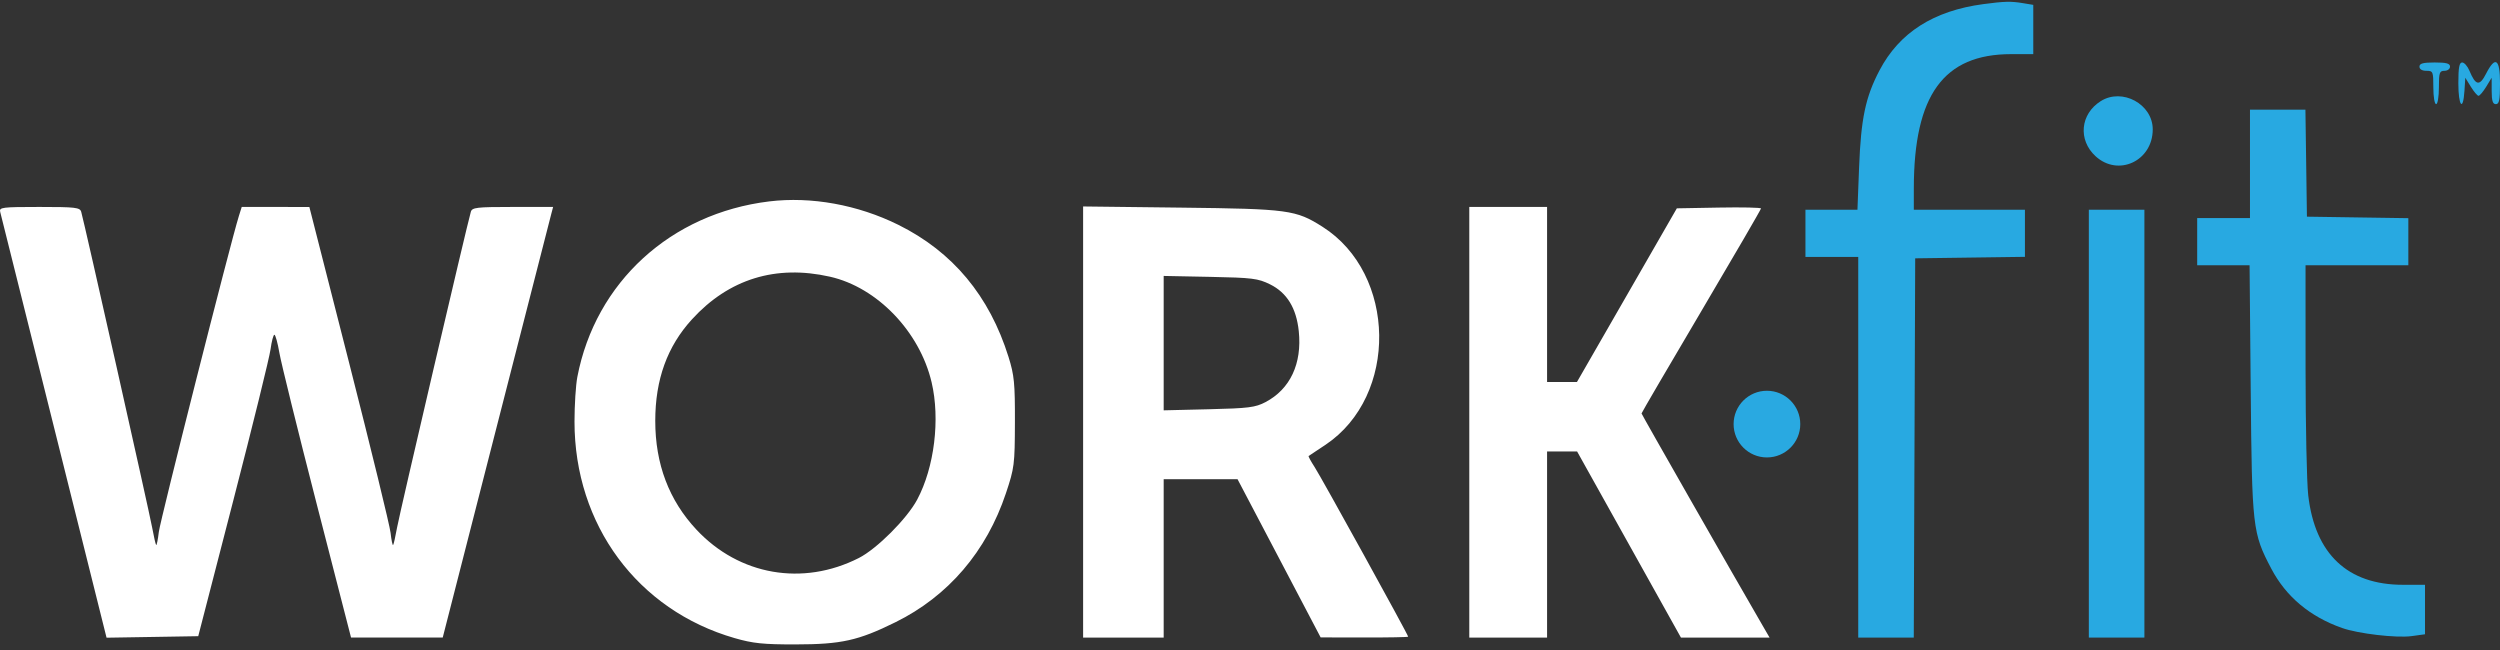 
<svg width="200" height="52" viewBox="0 0 200 52" fill="none" xmlns="http://www.w3.org/2000/svg">
<rect x="0" y="0" width="200" height="52" fill="#333333" stroke="none"/>
<path fill-rule="evenodd" clip-rule="evenodd" d="M61.533 16.113C53.657 17.073 47.641 22.578 46.187 30.157C46.062 30.806 45.96 32.412 45.96 33.728C45.959 41.987 51.004 48.81 58.768 51.048C60.237 51.472 61.056 51.557 63.645 51.553C67.309 51.549 68.66 51.248 71.646 49.773C75.862 47.691 78.92 44.119 80.476 39.455C81.15 37.436 81.184 37.171 81.193 33.781C81.202 30.656 81.14 30.023 80.683 28.558C79.154 23.666 76.217 20.143 71.869 17.987C68.628 16.381 64.894 15.704 61.533 16.113ZM0.014 16.945C0.069 17.159 2.006 24.912 4.319 34.175L8.524 51.016L12.191 50.956L15.859 50.895L18.673 40.004C20.221 34.014 21.558 28.588 21.643 27.947C21.73 27.305 21.868 26.78 21.952 26.78C22.035 26.78 22.215 27.433 22.352 28.232C22.489 29.03 23.834 34.481 25.342 40.343L28.083 51.003L31.751 51.004L35.418 51.004L39.701 34.28C42.057 25.082 44.044 17.331 44.117 17.056L44.249 16.556H41.015C38.127 16.556 37.769 16.597 37.667 16.945C37.359 17.995 31.967 41.067 31.764 42.208C31.636 42.93 31.493 43.559 31.448 43.604C31.402 43.649 31.312 43.208 31.246 42.624C31.18 42.04 29.691 35.936 27.938 29.06L24.749 16.558L22.044 16.557L19.338 16.556L19.111 17.278C18.446 19.394 12.82 41.598 12.706 42.555C12.633 43.175 12.537 43.646 12.493 43.602C12.448 43.558 12.305 42.93 12.173 42.208C11.942 40.935 6.728 17.729 6.497 16.945C6.395 16.597 6.037 16.556 3.149 16.556C0.18 16.556 -0.076 16.588 0.014 16.945ZM86.649 33.762V51.006H89.872H93.094V44.672V38.337H96.049H99.003L102.328 44.665L105.652 50.993L109.153 50.999C111.078 51.003 112.653 50.974 112.653 50.934C112.653 50.786 105.708 38.192 105.174 37.372C104.869 36.903 104.651 36.501 104.691 36.479C104.731 36.457 105.341 36.052 106.047 35.579C111.875 31.675 111.737 21.912 105.802 18.143C103.671 16.791 103.084 16.711 94.484 16.61L86.649 16.517V33.762ZM117.543 33.781V51.006H120.655H123.766V43.56V36.115H124.967H126.167L130.321 43.56L134.475 51.006H138.021H141.566L141.018 50.062C138.537 45.786 131.323 33.146 131.323 33.075C131.323 33.025 133.474 29.346 136.102 24.898C138.73 20.451 140.88 16.752 140.88 16.678C140.88 16.605 139.365 16.572 137.514 16.606L134.147 16.667L130.152 23.613L126.157 30.558H124.961H123.766V23.557V16.556H120.655H117.543V33.781ZM66.393 22.135C70.169 22.986 73.569 26.517 74.528 30.581C75.223 33.533 74.751 37.388 73.377 39.965C72.562 41.495 70.148 43.911 68.704 44.642C64.216 46.916 59.136 46.029 55.717 42.373C53.519 40.024 52.421 37.123 52.421 33.67C52.421 30.362 53.379 27.712 55.36 25.545C58.309 22.318 62.061 21.159 66.393 22.135ZM101.599 22.745C102.952 23.411 103.709 24.643 103.902 26.493C104.173 29.086 103.215 31.13 101.241 32.168C100.427 32.596 99.89 32.664 96.706 32.74L93.094 32.827V27.451V22.075L96.817 22.149C100.189 22.216 100.64 22.273 101.599 22.745Z" fill="white"/>
<path d="M150.363 5.624C151.949 2.607 154.683 0.862 158.661 0.33C160.347 0.105 160.865 0.091 161.828 0.251L162.662 0.389V2.36V4.331H160.892C155.488 4.331 153.114 7.602 153.106 15.055L153.105 16.778H157.55H161.995V18.662V20.547L157.605 20.607L153.216 20.667L153.159 35.837L153.102 51.006H150.88H148.659V35.781V20.556H146.548H144.436V18.667V16.778H146.516H148.596L148.727 13.388C148.879 9.474 149.24 7.762 150.363 5.624Z" fill="#28A9E1"/>
<path d="M194.112 5.665C193.766 5.665 193.556 5.539 193.556 5.331C193.556 5.075 193.84 4.998 194.778 4.998C195.717 4.998 196.001 5.075 196.001 5.331C196.001 5.516 195.803 5.665 195.556 5.665C195.161 5.665 195.112 5.813 195.112 6.998C195.112 7.739 195.013 8.332 194.89 8.332C194.766 8.332 194.667 7.739 194.667 6.998C194.667 5.724 194.643 5.665 194.112 5.665Z" fill="#28A9E1"/>
<path d="M197.156 7.276C197.047 8.967 196.668 8.493 196.668 6.665C196.668 5.396 196.741 4.998 196.974 4.998C197.143 4.998 197.403 5.295 197.554 5.657C198.049 6.852 198.367 6.912 198.882 5.903C199.627 4.442 200.002 4.697 200.002 6.665C200.002 7.998 199.935 8.332 199.668 8.332C199.419 8.332 199.335 8.066 199.334 7.276L199.333 6.22L198.893 6.943C198.65 7.34 198.376 7.664 198.282 7.664C198.189 7.663 197.913 7.338 197.668 6.941L197.224 6.22L197.156 7.276Z" fill="#28A9E1"/>
<path d="M167.646 12.499C166.225 11.197 166.422 9.118 168.063 8.088C169.781 7.008 172.219 8.335 172.219 10.35C172.219 12.873 169.466 14.167 167.646 12.499Z" fill="#28A9E1"/>
<path d="M179.998 17.444V13.11V8.776H182.216H184.434L184.494 13.055L184.554 17.333L188.611 17.394L192.667 17.454V19.339V21.223H188.555H184.443L184.445 29.502C184.446 34.056 184.542 38.61 184.658 39.623C185.198 44.318 187.805 46.783 192.231 46.783H194.001V48.762V50.742L192.927 50.889C191.723 51.055 188.662 50.697 187.363 50.239C184.786 49.329 182.879 47.73 181.702 45.49C180.203 42.639 180.159 42.25 180.057 31.169L179.966 21.223H177.87H175.775V19.334V17.444H177.887H179.998Z" fill="#28A9E1"/>
<path d="M167.107 51.006V33.892V16.778H169.33H171.552V33.892V51.006H169.33H167.107Z" fill="#28A9E1"/>
<circle cx="141.355" cy="33.928" r="2.667" fill="#29A9E1"/>
</svg>
